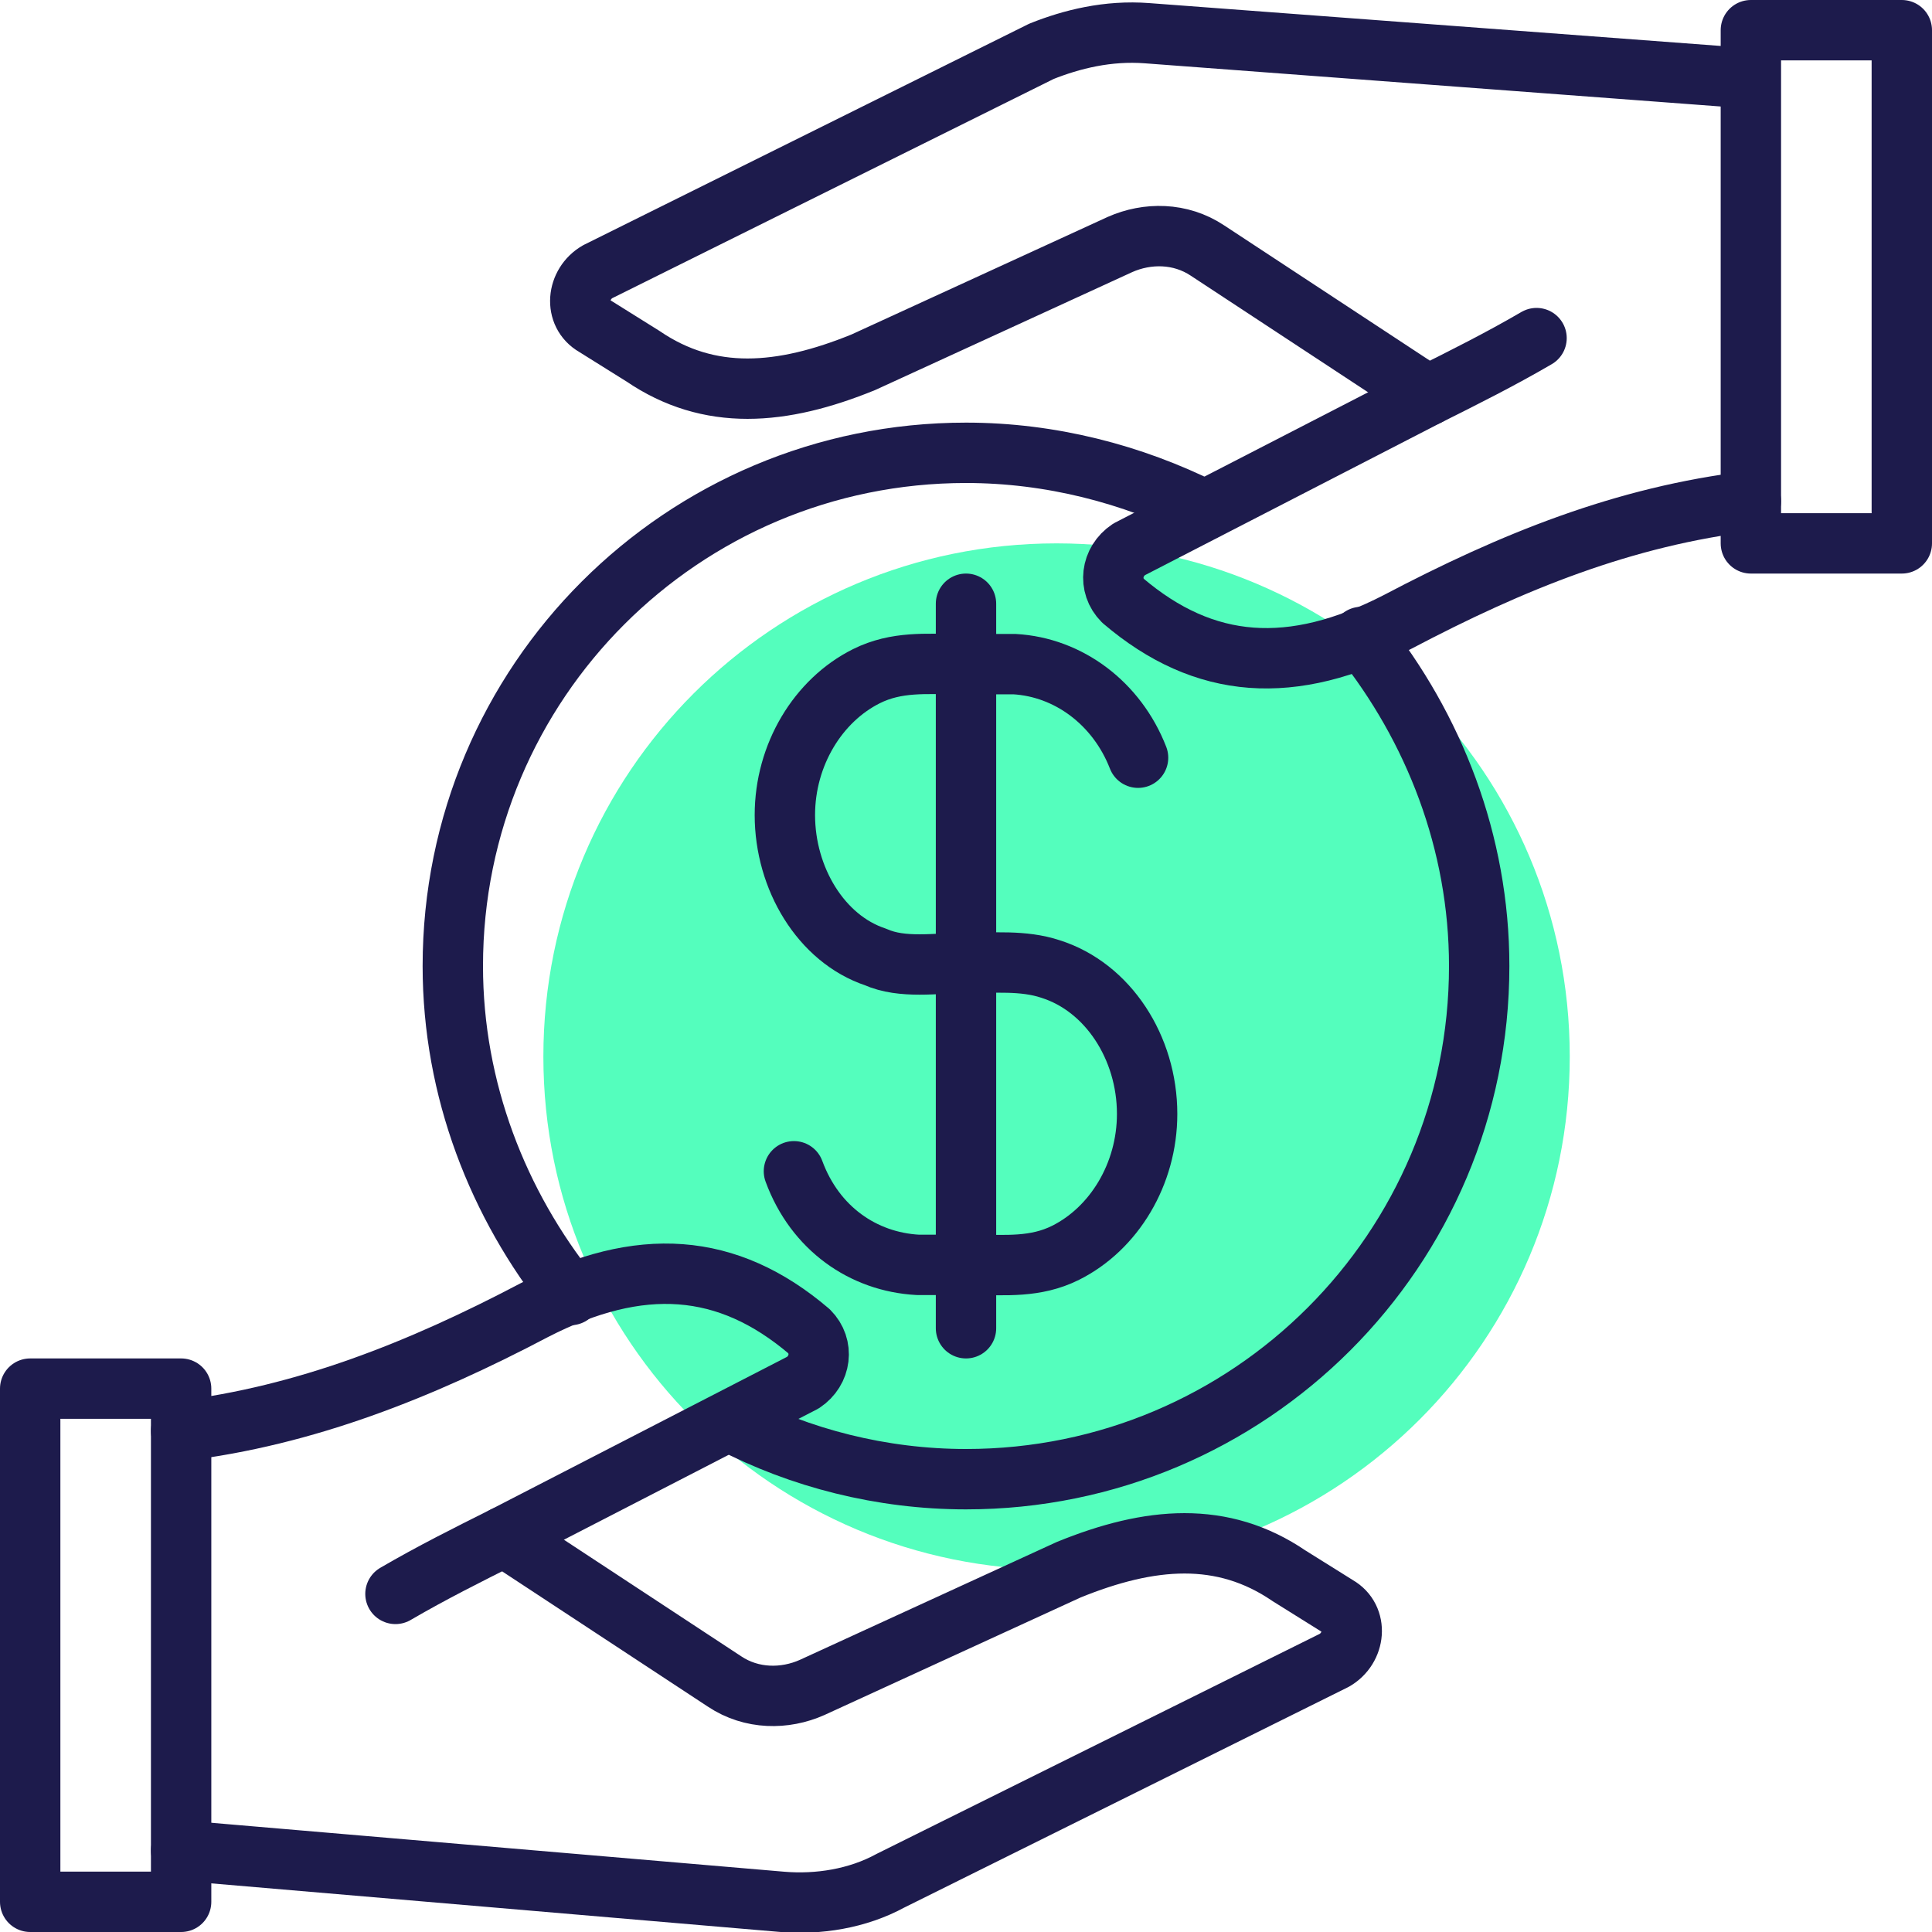 <svg version="1.1" id="Layer_1" xmlns="http://www.w3.org/2000/svg" xmlns:xlink="http://www.w3.org/1999/xlink" x="0" y="0" viewBox="0 0 64 64" xml:space="preserve"><style>.st0{clip-path:url(#SVGID_2_);fill:none;stroke:#1d1b4c;stroke-width:2;stroke-linecap:round;stroke-linejoin:round;stroke-miterlimit:10}</style><defs><path id="SVGID_1_" d="M0 0h64v64H0z"/></defs><clipPath id="SVGID_2_"><use xlink:href="#SVGID_1_" overflow="visible"/></clipPath><path class="st0" d="M1 46h5v17H1z"/><path d="M52 35c0 9.4-7.6 17-17 17s-17-7.6-17-17 7.6-17 17-17 17 7.6 17 17" clip-path="url(#SVGID_2_)" fill="#54febd"/><path class="st0" d="M47.3 13.1L40 8.3c-.9-.6-2-.6-2.9-.2L28.6 12c-2.7 1.1-5.1 1.3-7.3-.2l-1.6-1c-.7-.4-.6-1.4.1-1.8l14.7-7.3c1-.4 2.2-.7 3.5-.6l20 1.5M58 1h5v17h-5z"/><path class="st0" d="M58 16.6c-4.2.5-7.9 2-11.7 4-3.5 1.8-6.4 1.6-9.1-.7-.5-.5-.4-1.3.2-1.7l9.9-5.1c1.2-.6 2.4-1.2 3.6-1.9M16.7 50.9l7.3 4.8c.9.6 2 .6 2.9.2l8.5-3.9c2.7-1.1 5.1-1.3 7.3.2l1.6 1c.7.4.6 1.4-.1 1.8l-14.7 7.3c-1.1.6-2.4.8-3.6.7L6 61.3"/><path class="st0" d="M6 47.4c4.1-.5 7.9-2 11.7-4 3.5-1.8 6.4-1.6 9.1.7.5.5.4 1.3-.2 1.7l-9.9 5.1c-1.2.6-2.4 1.2-3.6 1.9"/><path class="st0" d="M45.1 21.1c2.4 3 3.9 6.8 3.9 10.9 0 9.4-7.6 17-17 17-2.8 0-5.5-.7-7.8-1.9M18.9 42.9c-2.4-3-3.9-6.8-3.9-10.9 0-9.4 7.6-17 17-17 2.8 0 5.5.7 7.9 1.9"/><path class="st0" d="M37.7 25.1c-.7-1.8-2.3-3-4.1-3.1h-1.9c-1 0-2-.1-3 .4-1.6.8-2.7 2.6-2.7 4.6 0 2.1 1.2 4.1 3 4.7.9.4 2 .2 3 .2.9 0 1.9-.1 2.8.2 1.9.6 3.2 2.6 3.2 4.8 0 2-1.1 3.8-2.7 4.6-1 .5-2 .4-3 .4h-1.9c-1.8-.1-3.4-1.2-4.1-3.1M32 20v24"/></svg>